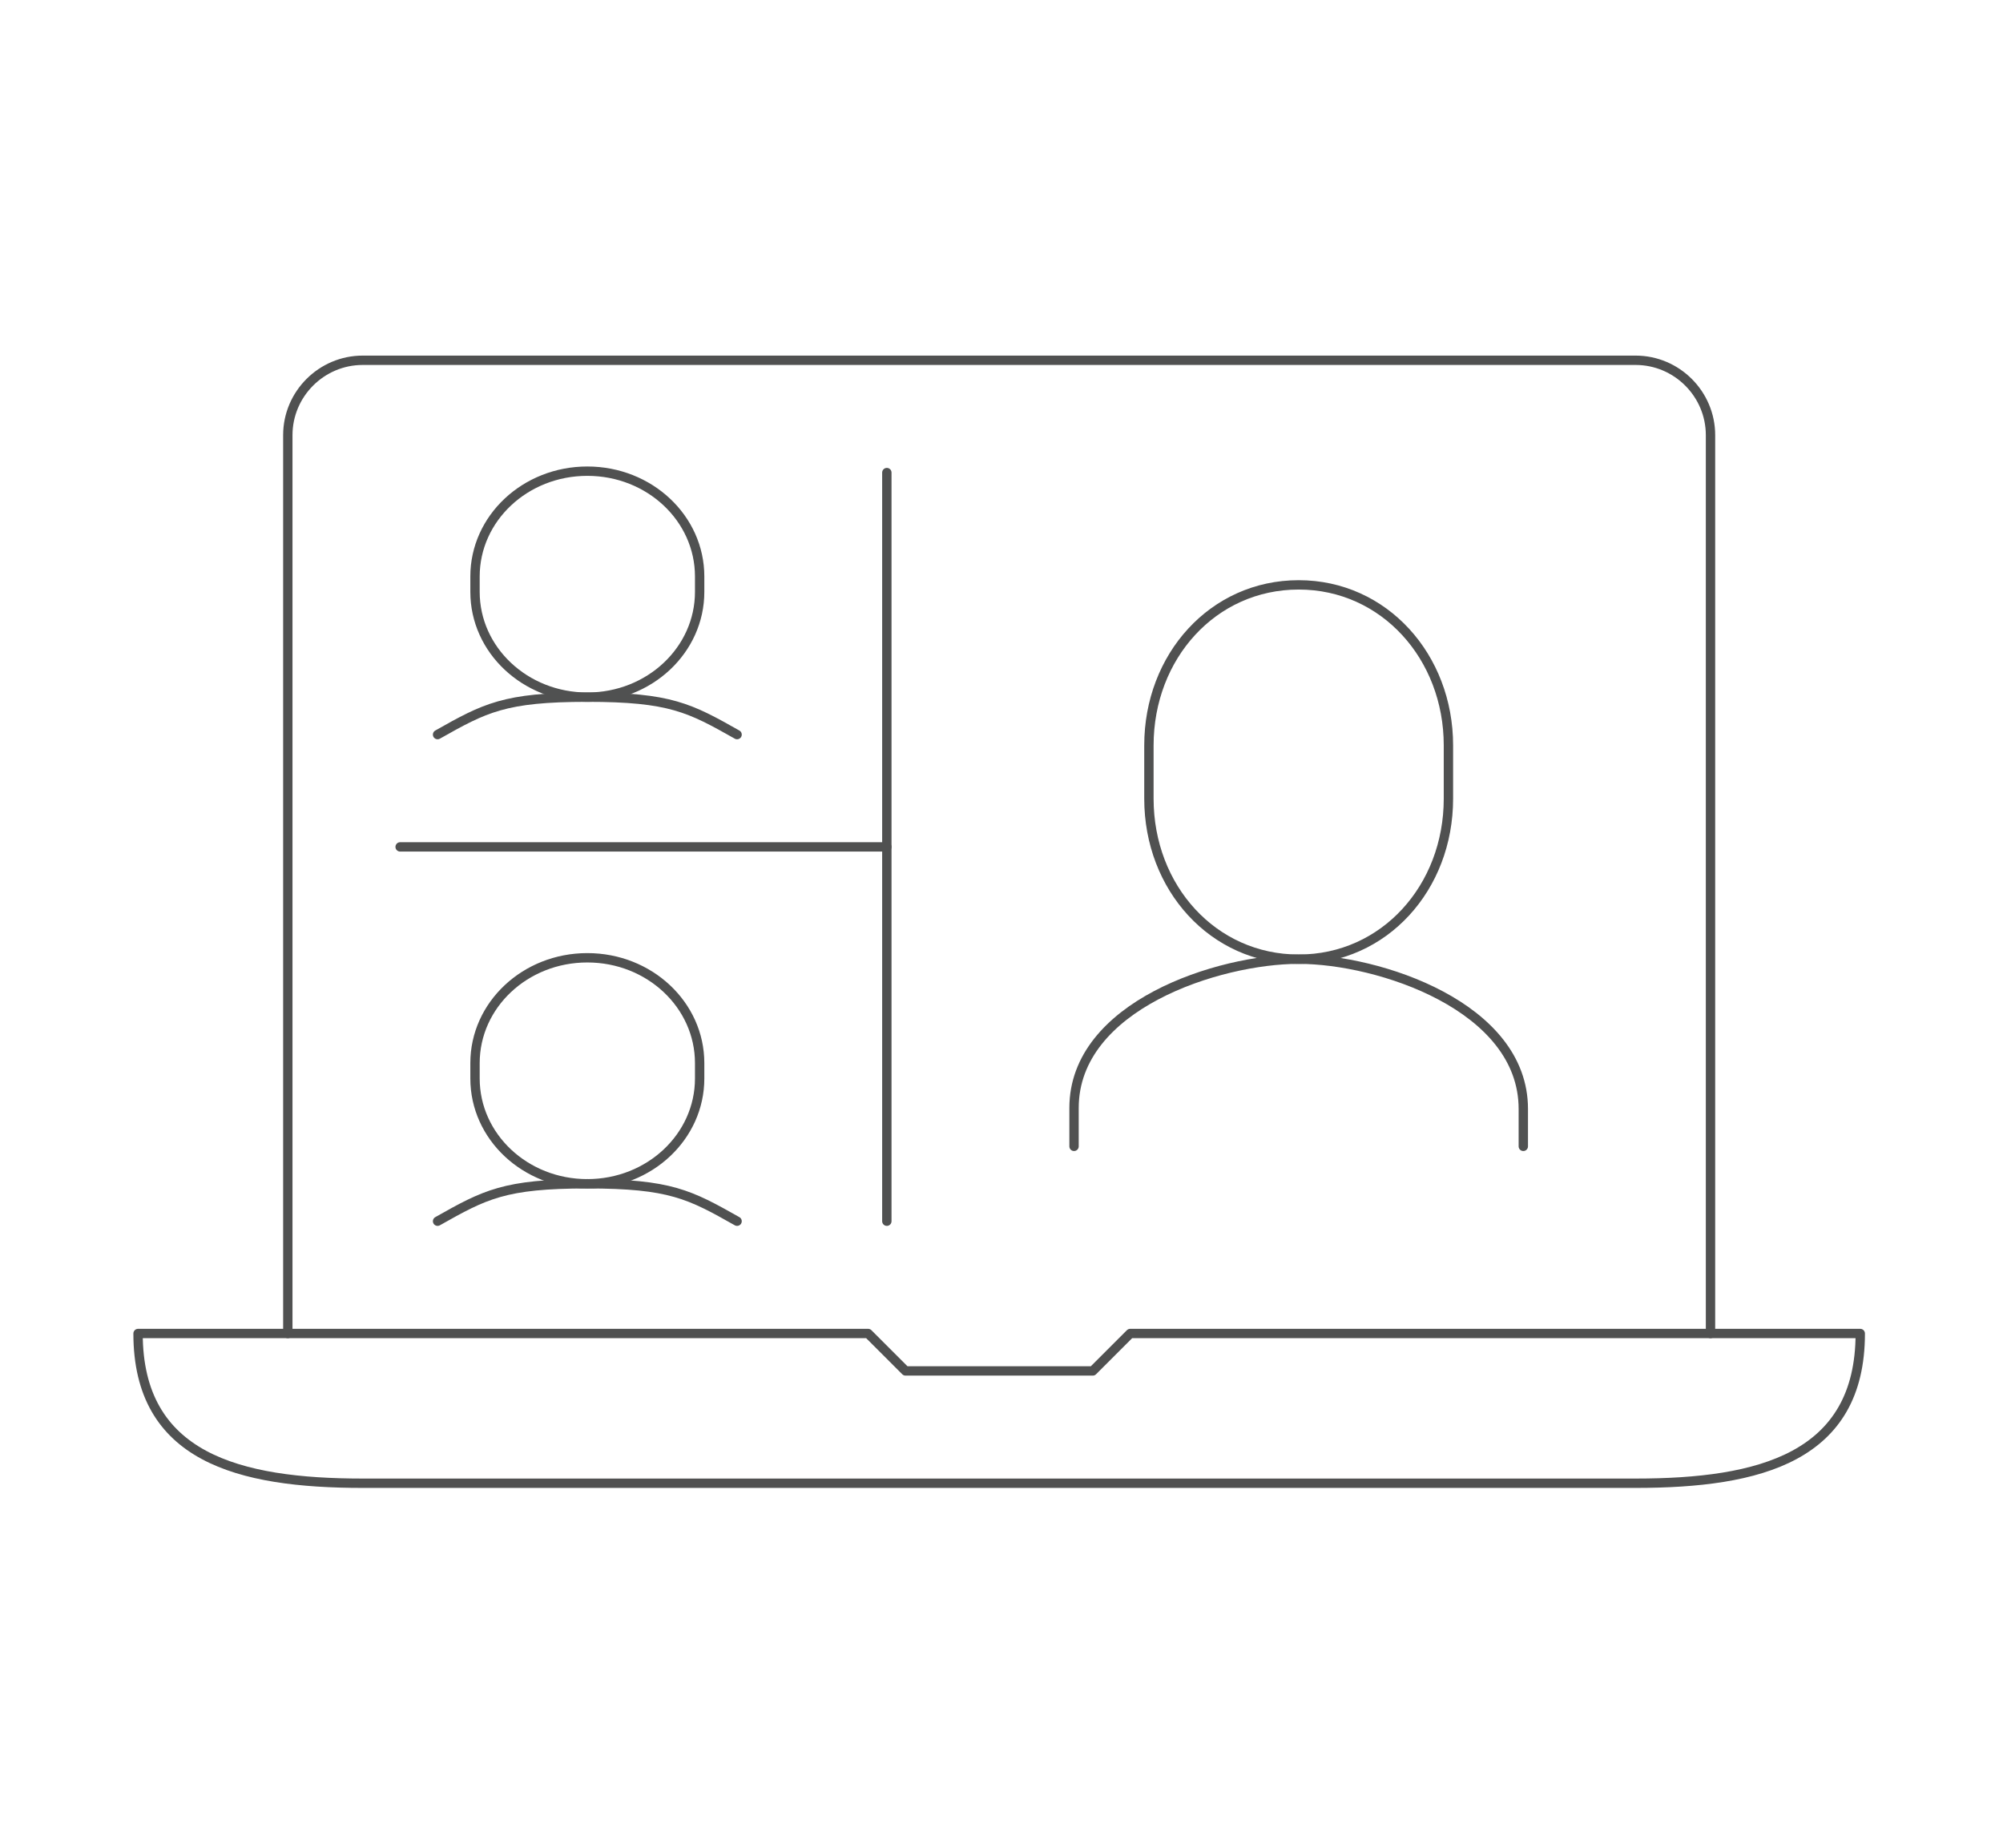 <?xml version="1.0" encoding="utf-8"?>
<!-- Generator: Adobe Illustrator 24.0.0, SVG Export Plug-In . SVG Version: 6.00 Build 0)  -->
<svg version="1.1" id="图层_1" xmlns="http://www.w3.org/2000/svg" xmlns:xlink="http://www.w3.org/1999/xlink" x="0px" y="0px"
	 viewBox="0 0 428 395" style="enable-background:new 0 0 428 395;" xml:space="preserve">
<style type="text/css">
	.st0{fill:none;stroke:#505151;stroke-width:2;stroke-linecap:round;stroke-linejoin:round;stroke-miterlimit:10;}
</style>
<g>
	<path class="st0" d="M61.5,285V93c0-8.8,7.2-16,16-16h272c8.8,0,16,7.2,16,16v192"/>
	<path class="st0" d="M349.5,317h-272c-26.5,0-48-5.5-48-32l0,0h156l8,8h40l8-8h156l0,0C397.5,311.5,376,317,349.5,317z"/>
	<path class="st0" d="M125.5,100.7c-13.3,0-24,10.1-24,22.5v3.3c0,12.4,10.7,22.5,24,22.5s24-10.1,24-22.5v-3.3
		C149.5,110.8,138.8,100.7,125.5,100.7z"/>
	<path class="st0" d="M125.5,204.7c-13.3,0-24,10.1-24,22.5v3.3c0,12.4,10.7,22.5,24,22.5s24-10.1,24-22.5v-3.3
		C149.5,214.8,138.8,204.7,125.5,204.7z"/>
	<path class="st0" d="M157.5,157c-10.1-5.7-14.3-8-32-8s-21.9,2.3-32,8"/>
	<path class="st0" d="M157.5,261c-10.1-5.7-14.3-8-32-8s-21.9,2.3-32,8"/>
	<line class="st0" x1="189.5" y1="101" x2="189.5" y2="261"/>
	<line class="st0" x1="85.5" y1="181" x2="189.5" y2="181"/>
	<path class="st0" d="M277.5,205c18.3,0,32-15.3,32-34.3v-11.4c0-18.9-13.7-34.3-32-34.3c-18.3,0-32,15.3-32,34.3v11.4
		C245.5,189.7,259.2,205,277.5,205z"/>
	<path class="st0" d="M325.5,245v-8c0-21.9-30.9-32-48-32s-48,9.9-48,31.8v8.2"/>
</g>
</svg>
